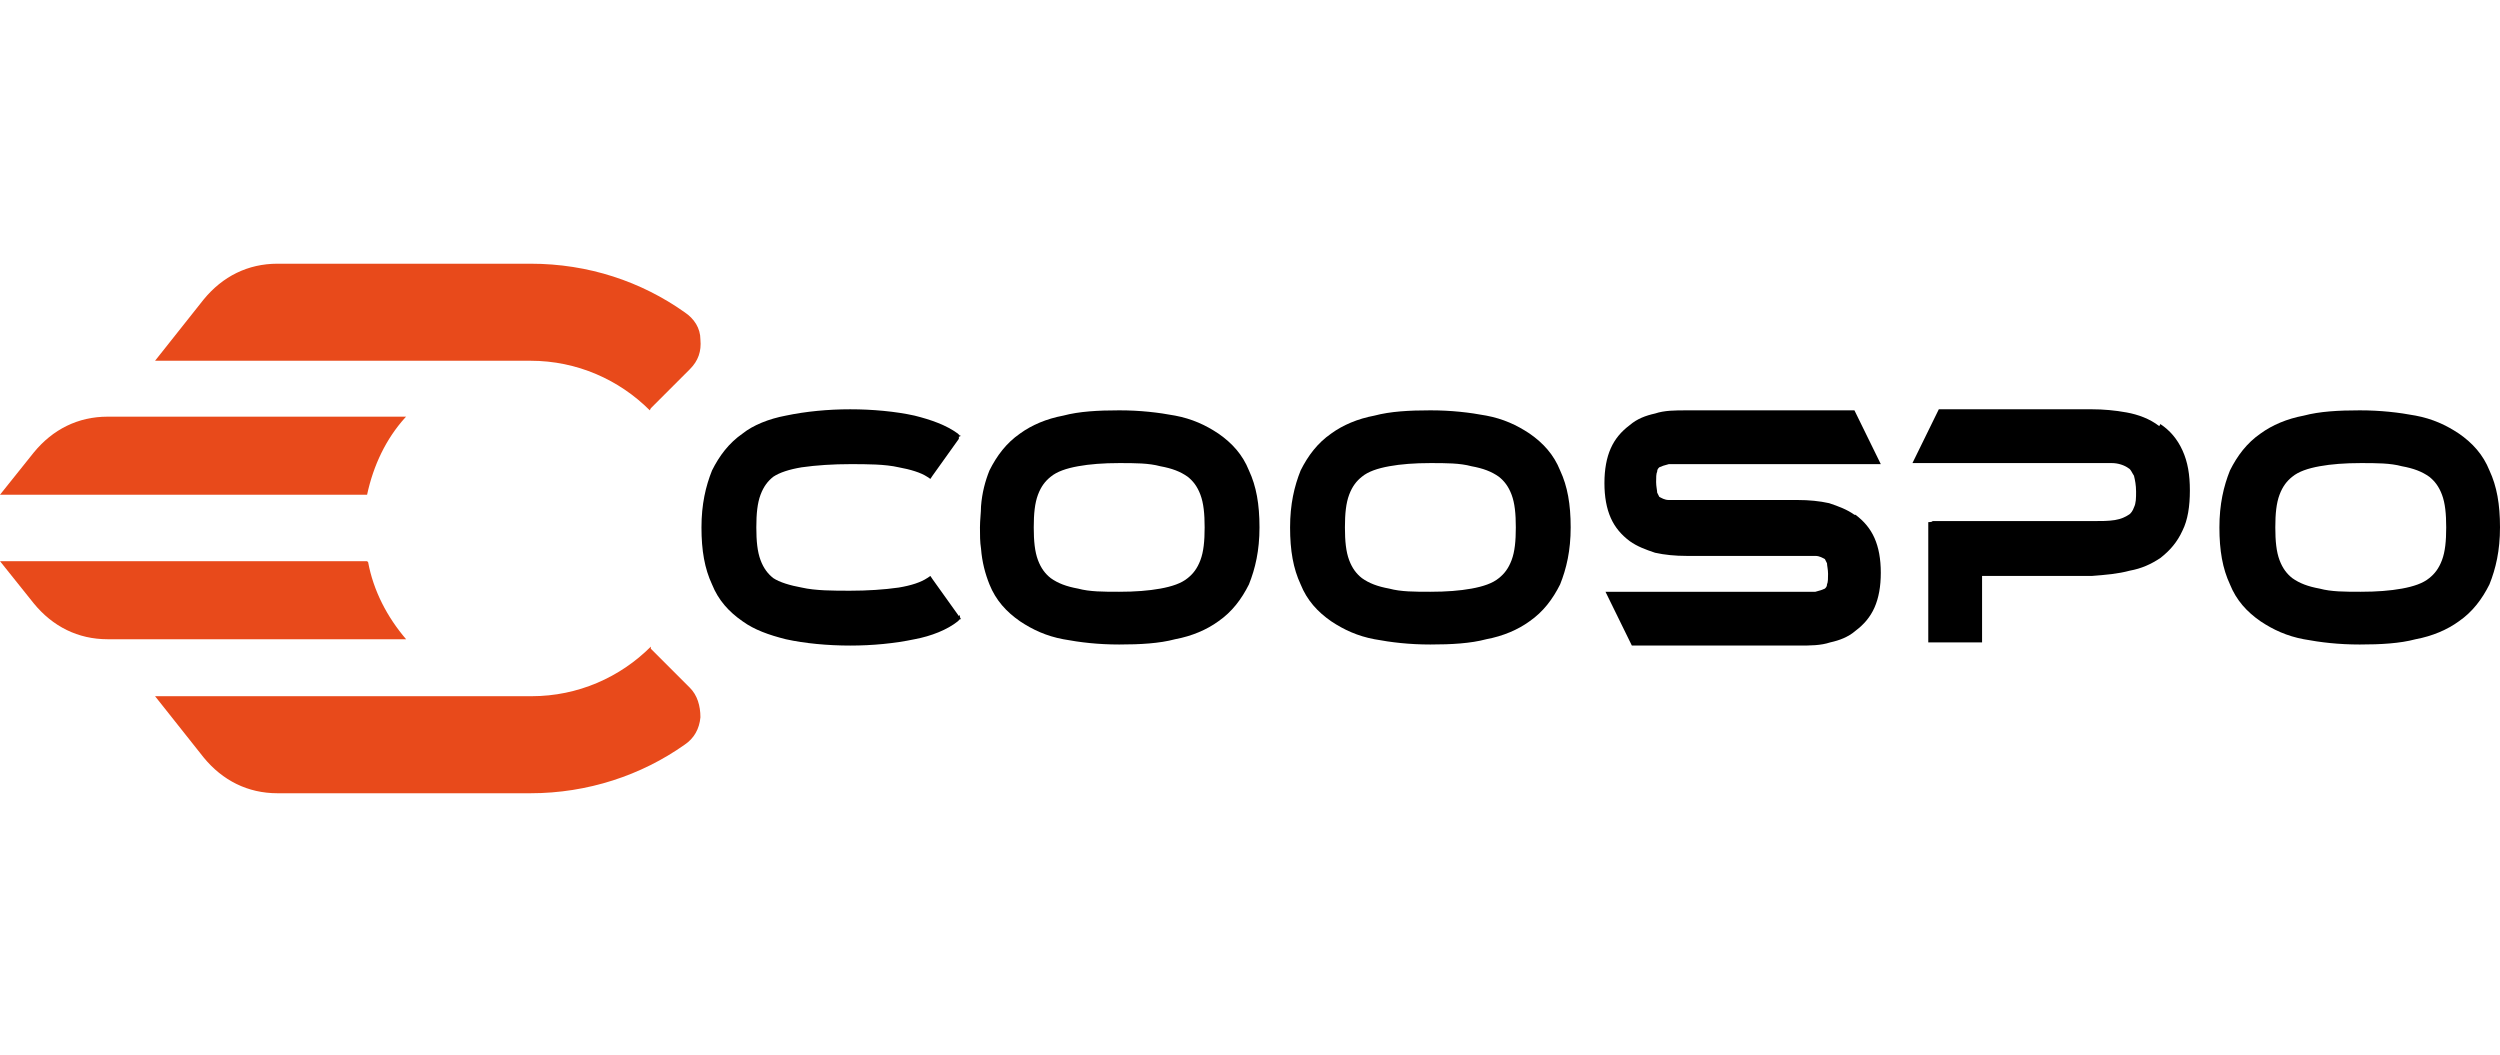 <?xml version="1.0" encoding="UTF-8"?>
<svg id="Warstwa_1" data-name="Warstwa 1" xmlns="http://www.w3.org/2000/svg" width="237" height="100" version="1.1" viewBox="0 0 237 100">
  <defs>
    <style>
      .cls-1 {
        fill: #000;
      }

      .cls-1, .cls-2 {
        stroke-width: 0px;
      }

      .cls-2 {
        fill: #e84a1b;
      }
    </style>
  </defs>
  <g>
    <path class="cls-2" d="M38.5,39.5H10.2c-2.8,0-5.2,1.2-7,3.4l-3.2,4h34.8c.6-2.8,1.8-5.3,3.6-7.3Z"/>
    <path class="cls-2" d="M61.7,38.7l3.7-3.7c.8-.8,1.1-1.7,1-2.8,0-1.1-.6-2-1.5-2.6-4.1-2.9-9.1-4.6-14.6-4.6h-24c-2.8,0-5.2,1.2-7,3.4l-4.6,5.8h35.6c4.4,0,8.4,1.8,11.3,4.7Z"/>
    <path class="cls-2" d="M61.7,61.3c-2.9,2.9-6.9,4.7-11.3,4.7H14.7s4.6,5.8,4.6,5.8c1.8,2.2,4.2,3.4,7,3.4h24c5.4,0,10.5-1.7,14.6-4.6.9-.6,1.4-1.5,1.5-2.6,0-1.1-.3-2.1-1-2.8l-3.7-3.7Z"/>
    <path class="cls-2" d="M34.8,53.2H0l3.2,4c1.8,2.2,4.2,3.4,7,3.4h28.3c-1.8-2.1-3.1-4.6-3.6-7.3Z"/>
  </g>
  <g>
    <path class="cls-1" d="M90.9,58.4l-2.5-3.5-.2-.3-.3.2c-.6.4-1.5.7-2.7.9-1.4.2-3,.3-4.6.3s-3.3,0-4.6-.3c-1.1-.2-2.1-.5-2.7-.9-.5-.4-.9-.9-1.2-1.7-.3-.8-.4-1.8-.4-3.1s.1-2.3.4-3.1c.3-.8.7-1.3,1.2-1.7.6-.4,1.5-.7,2.7-.9,1.4-.2,3-.3,4.6-.3s3.3,0,4.6.3c1.1.2,2.1.5,2.7.9l.3.2.2-.3,2.5-3.5v-.2c.1,0,.2-.1.2-.1h-.1c0,0-.2-.2-.2-.2-1.1-.8-2.5-1.3-4.1-1.7-1.8-.4-4-.6-6.1-.6s-4.2.2-6.1.6c-1.6.3-3.1.9-4.1,1.7-1.3.9-2.2,2.1-2.9,3.5-.6,1.5-1,3.2-1,5.4s.3,3.9,1,5.4c.6,1.5,1.6,2.6,2.9,3.5,1.1.8,2.5,1.3,4.1,1.7,1.8.4,4,.6,6.1.6s4.2-.2,6.1-.6c1.6-.3,3.1-.9,4.1-1.7l.2-.2h.1c0,0-.1-.2-.1-.2v-.2Z"/>
    <path class="cls-1" d="M145,41.1c-1.2-.8-2.5-1.4-4.1-1.7-1.6-.3-3.3-.5-5.3-.5h0c-2,0-3.8.1-5.3.5-1.6.3-3,.9-4.1,1.7-1.3.9-2.2,2.1-2.9,3.5-.6,1.5-1,3.2-1,5.4s.3,3.9,1,5.4c.6,1.5,1.6,2.6,2.9,3.5,1.2.8,2.5,1.4,4.1,1.7,1.6.3,3.3.5,5.3.5h0c2,0,3.8-.1,5.3-.5,1.6-.3,3-.9,4.1-1.7,1.3-.9,2.2-2.1,2.9-3.5.6-1.5,1-3.2,1-5.4s-.3-3.9-1-5.4c-.6-1.5-1.6-2.6-2.9-3.5ZM143.3,53.1c-.3.8-.7,1.3-1.2,1.7-.6.5-1.5.8-2.6,1-1.1.2-2.4.3-3.9.3h0c-1.5,0-2.8,0-3.9-.3-1.1-.2-1.9-.5-2.6-1-.5-.4-.9-.9-1.2-1.7-.3-.8-.4-1.8-.4-3.1s.1-2.3.4-3.1c.3-.8.7-1.3,1.2-1.7.6-.5,1.5-.8,2.6-1,1.1-.2,2.4-.3,3.9-.3h0c1.5,0,2.8,0,3.9.3,1.1.2,1.9.5,2.6,1,.5.4.9.9,1.2,1.7.3.8.4,1.8.4,3.1s-.1,2.3-.4,3.1Z"/>
    <path class="cls-1" d="M204.7,40.4h0c-.9-.7-2-1.1-3.1-1.3-1.1-.2-2.2-.3-3.3-.3h-14.5l-2.5,5.1h17c.5,0,1.2,0,1.9,0,.6,0,1.2.2,1.6.5.2.1.3.4.5.7.1.4.2.9.2,1.5s0,1.1-.2,1.5c-.1.3-.3.6-.5.7-.3.2-.7.4-1.3.5-.6.1-1.3.1-2.2.1h-15.1c0,.1-.4.1-.4.1v11.4h5.1v-6.3h10.4c1.3-.1,2.5-.2,3.6-.5,1.1-.2,2-.6,2.9-1.2.9-.7,1.6-1.5,2.1-2.6.5-1,.7-2.3.7-3.8s-.2-2.7-.7-3.8c-.5-1.1-1.2-1.9-2.1-2.5Z"/>
    <path class="cls-1" d="M236,44.6c-.6-1.5-1.6-2.6-2.9-3.5-1.2-.8-2.5-1.4-4.1-1.7-1.6-.3-3.3-.5-5.3-.5s-3.8.1-5.3.5c-1.6.3-3,.9-4.1,1.7-1.3.9-2.2,2.1-2.9,3.5-.6,1.5-1,3.2-1,5.4s.3,3.9,1,5.4c.6,1.5,1.6,2.6,2.9,3.5,1.2.8,2.5,1.4,4.1,1.7,1.6.3,3.3.5,5.3.5s3.8-.1,5.3-.5c1.6-.3,3-.9,4.1-1.7,1.3-.9,2.2-2.1,2.9-3.5.6-1.5,1-3.2,1-5.4s-.3-3.9-1-5.4ZM231.5,53.1c-.3.8-.7,1.3-1.2,1.7-.6.5-1.5.8-2.6,1-1.1.2-2.4.3-3.9.3s-2.8,0-3.9-.3c-1.1-.2-1.9-.5-2.6-1-.5-.4-.9-.9-1.2-1.7-.3-.8-.4-1.8-.4-3.1s.1-2.3.4-3.1c.3-.8.7-1.3,1.2-1.7.6-.5,1.5-.8,2.6-1,1.1-.2,2.4-.3,3.9-.3s2.8,0,3.9.3c1.1.2,1.9.5,2.6,1,.5.4.9.9,1.2,1.7.3.8.4,1.8.4,3.1s-.1,2.3-.4,3.1Z"/>
    <path class="cls-1" d="M115.5,41.1c-1.2-.8-2.5-1.4-4.1-1.7-1.6-.3-3.3-.5-5.3-.5s-3.8.1-5.3.5c-1.6.3-3,.9-4.1,1.7-1.3.9-2.2,2.1-2.9,3.5-.4,1-.7,2.1-.8,3.4,0,.6-.1,1.3-.1,2s0,1.4.1,2c.1,1.3.4,2.4.8,3.4.6,1.5,1.6,2.6,2.9,3.5,1.2.8,2.5,1.4,4.1,1.7,1.6.3,3.3.5,5.3.5s3.8-.1,5.3-.5c1.6-.3,3-.9,4.1-1.7,1.3-.9,2.2-2.1,2.9-3.5.6-1.5,1-3.2,1-5.4s-.3-3.9-1-5.4c-.6-1.5-1.6-2.6-2.9-3.5ZM113.8,53.1c-.3.8-.7,1.3-1.2,1.7-.6.5-1.5.8-2.6,1-1.1.2-2.4.3-3.9.3s-2.8,0-3.9-.3c-1.1-.2-1.9-.5-2.6-1-.5-.4-.9-.9-1.2-1.7-.3-.8-.4-1.8-.4-3.1s.1-2.3.4-3.1c.3-.8.7-1.3,1.2-1.7.6-.5,1.5-.8,2.6-1,1.1-.2,2.4-.3,3.9-.3s2.8,0,3.9.3c1.1.2,1.9.5,2.6,1,.5.4.9.9,1.2,1.7.3.8.4,1.8.4,3.1s-.1,2.3-.4,3.1Z"/>
    <path class="cls-1" d="M175.8,48.8c-.7-.5-1.5-.8-2.4-1.1h0c-.9-.2-1.9-.3-3-.3h-10.6c-.6,0-1.2,0-1.6,0-.4,0-.7-.2-.9-.3h0c0,0-.1-.2-.2-.4,0-.2-.1-.6-.1-1s0-.8.1-1c0-.2.1-.3.2-.4h0c.2-.1.5-.2.9-.3.4,0,1,0,1.6,0h18.5l-2.5-5.1h-15.9c-1.1,0-2.1,0-3,.3h0c-.9.2-1.7.5-2.4,1.1h0c-.8.6-1.4,1.3-1.8,2.2-.4.9-.6,2-.6,3.3s.2,2.4.6,3.3c.4.9,1,1.6,1.8,2.2.7.5,1.5.8,2.4,1.1h0c.9.2,1.9.3,3,.3h10.6c.6,0,1.2,0,1.6,0,.4,0,.7.2.9.3,0,0,.1.2.2.4,0,.2.1.6.1,1s0,.8-.1,1c0,.2-.1.3-.2.4h0c-.2.1-.5.2-.9.3-.4,0-1,0-1.6,0h-18.3l2.5,5.1h15.8c1.1,0,2.1,0,3-.3h0c.9-.2,1.7-.5,2.4-1.1h0c.8-.6,1.4-1.3,1.8-2.2.4-.9.6-2,.6-3.3s-.2-2.4-.6-3.3c-.4-.9-1-1.6-1.8-2.2Z"/>
  </g>
</svg>
